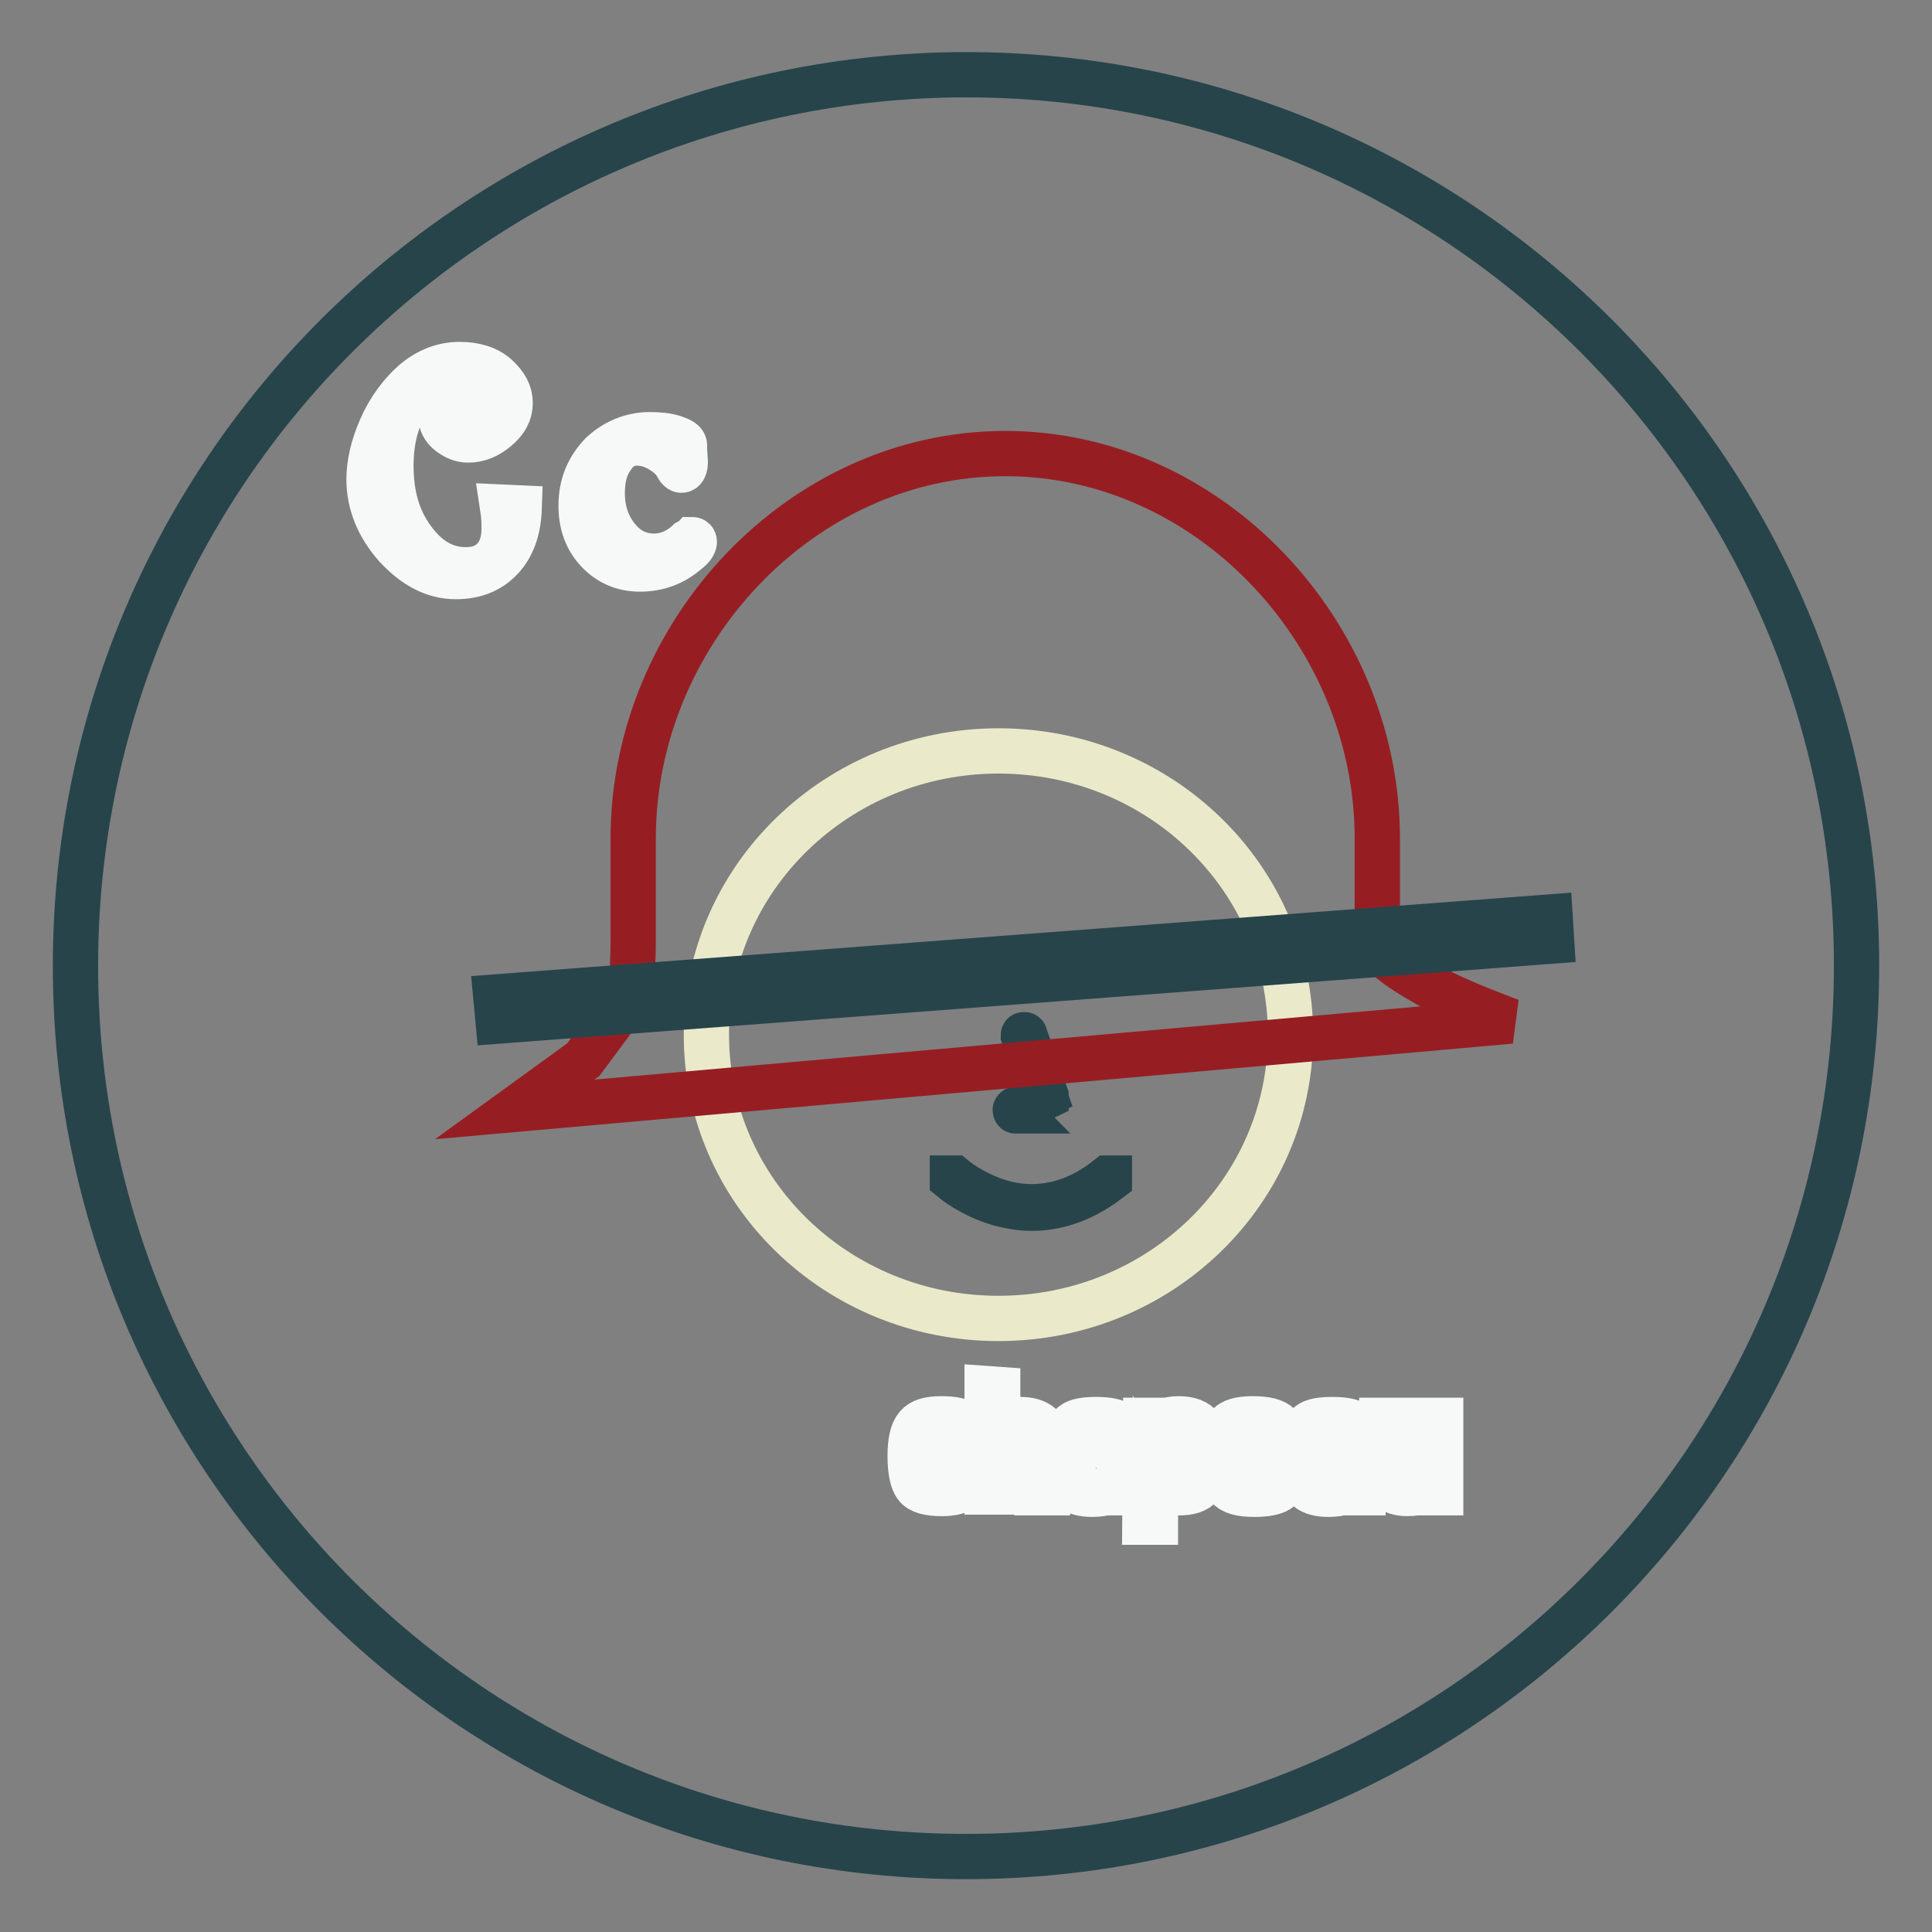 <?xml version="1.0" encoding="utf-8"?>
<!-- Svg Vector Icons : http://www.onlinewebfonts.com/icon -->
<!DOCTYPE svg PUBLIC "-//W3C//DTD SVG 1.1//EN" "http://www.w3.org/Graphics/SVG/1.1/DTD/svg11.dtd">
<svg version="1.1" xmlns="http://www.w3.org/2000/svg" xmlns:xlink="http://www.w3.org/1999/xlink" x="0px" y="0px" viewBox="0 0 256 256" enable-background="new 0 0 256 256" xml:space="preserve">
<rect x="0" y="0" width="256" height="256" fill="#808080" stroke="none"/>
<g> <path stroke-width="6" fill-opacity="0" stroke="#27444b"  d="M10,128c0,65.2,52.8,118,118,118c65.2,0,118-52.8,118-118c0,0,0,0,0-0.1c0-65.2-52.8-118-118-118 C62.8,10,10,62.8,10,128L10,128L10,128z"/> <path stroke-width="6" fill-opacity="0" stroke="#f7f9f9"  d="M68.8,67.3c-0.1,2.9-0.9,5.1-2.4,6.7c-1.5,1.6-3.5,2.4-6,2.4c-2.8,0-5.4-1.3-7.9-4 c-2.4-2.7-3.6-5.7-3.6-8.9c0-2,0.5-4.3,1.6-6.8s2.6-4.5,4.4-6.1c1.8-1.5,3.8-2.3,6-2.3c2,0,3.7,0.5,4.9,1.6s1.8,2.2,1.8,3.5 c0,1.3-0.6,2.4-1.8,3.4c-1.2,1-2.4,1.5-3.8,1.5c-0.8,0-1.6-0.3-2.4-0.9c-0.8-0.6-1.2-1.4-1.2-2.3c0-0.9,0.3-1.6,0.8-2 c0.5-0.5,1.2-0.7,2-0.7c0.6,0,1.1,0.2,1.6,0.6c0.5,0.4,0.7,0.8,0.7,1.2c0,0.6-0.1,1.2-0.4,1.6c-0.3,0.4-0.6,0.6-1,0.6 c-0.4,0-0.7-0.2-0.9-0.6c0.3,0,0.6-0.1,0.9-0.4c0.4-0.3,0.5-0.5,0.5-0.7c0-0.9-0.3-1.3-0.8-1.3c-0.6,0-1.2,0.2-1.7,0.7 c-0.5,0.5-0.8,1.1-0.8,1.7c0,0.4,0.3,0.9,0.8,1.4c0.5,0.5,1.1,0.8,1.8,0.8c0.9,0,1.7-0.4,2.3-1.3s1-1.9,1-3c0-1.1-0.4-2.2-1.2-3.1 C63.5,49.4,62.4,49,61,49c-2.8,0-5.1,1.2-6.7,3.7c-1.7,2.5-2.5,5.5-2.5,9c0,3.9,0.9,7.1,2.9,9.8c1.9,2.6,4.2,4,7,4 c1.7,0,2.9-0.5,3.8-1.5c0.9-1,1.3-2.3,1.3-4c0-0.6,0-1.5-0.2-2.8L68.8,67.3z M86.1,57.6c1.2,0,2.3,0.1,3.2,0.4 c0.9,0.3,1.4,0.6,1.4,1l0,0.6l0.1,1.6c0,0.7-0.2,1.1-0.5,1.1c-0.2,0-0.4-0.2-0.6-0.6c-0.4-0.8-1.2-1.5-2.2-2.1 c-1-0.6-2.1-0.9-3.1-0.9c-1.3,0-2.5,0.6-3.3,1.9c-0.9,1.2-1.3,2.8-1.3,4.8c0,2.3,0.7,4.3,2,5.9c1.3,1.6,2.9,2.4,4.9,2.4 c1.5,0,3.1-0.6,4.5-1.9c0.2-0.1,0.4-0.2,0.5-0.3c0.2,0,0.3,0.1,0.3,0.3c0,0.3-0.3,0.8-1,1.3c-1.7,1.5-3.8,2.3-6.2,2.3 c-2.2,0-4.1-0.8-5.6-2.4c-1.5-1.6-2.2-3.6-2.2-6c0-2.7,0.9-4.9,2.7-6.8C81.4,58.6,83.6,57.6,86.1,57.6z M127.4,194.3h1.4v0.5 c0,2.1-1.3,3.1-4,3.1c-1.7,0-2.9-0.3-3.4-1c-0.5-0.6-0.8-2-0.8-4c0-1.9,0.3-3.2,0.9-3.9c0.6-0.7,1.6-1,3.2-1c1.6,0,2.6,0.2,3.2,0.7 c0.6,0.4,0.9,1.3,0.9,2.6h-1.4v-0.3c0-0.7-0.2-1.2-0.5-1.5c-0.4-0.2-1.1-0.4-2.2-0.4c-1.1,0-1.7,0.2-2,0.7 c-0.3,0.5-0.4,1.5-0.4,3.1c0,1.6,0.2,2.6,0.5,3s1.1,0.7,2.4,0.7c1.1,0,1.8-0.1,2-0.4C127.3,196.1,127.4,195.4,127.4,194.3 L127.4,194.3z M132.2,184.1v5.3l0,0c0.4-0.9,1.3-1.3,3-1.3c2.4,0,3.6,1.1,3.6,3.2v6.5h-1.4v-6.4c0-1.4-0.7-2.2-2.2-2.2 c-1.2,0-2,0.2-2.4,0.6c-0.4,0.4-0.6,1.3-0.6,2.5v5.4h-1.4v-13.7L132.2,184.1L132.2,184.1z M142.8,190.9h-1.4c0-1.1,0.3-1.9,0.8-2.2 c0.5-0.4,1.5-0.6,3-0.6c1.6,0,2.7,0.2,3.2,0.7c0.6,0.5,0.9,1.4,0.9,2.7v6.3h-1.4l0.1-1h0c-0.5,0.8-1.6,1.2-3.3,1.2 c-2.4,0-3.6-1-3.6-2.9c0-1.2,0.3-2,0.8-2.4c0.5-0.4,1.5-0.7,2.9-0.7c1.7,0,2.7,0.3,3,1h0v-1.2c0-1.1-0.1-1.8-0.4-2.1 c-0.3-0.3-1-0.5-2-0.5c-1.7,0-2.6,0.5-2.6,1.4C142.8,190.7,142.8,190.8,142.8,190.9z M145.1,193.1c-1.1,0-1.8,0.1-2.1,0.3 c-0.3,0.2-0.5,0.7-0.5,1.5c0,0.8,0.2,1.3,0.5,1.5c0.3,0.3,1,0.4,2,0.4c2,0,3-0.6,3-1.8c0-0.8-0.2-1.3-0.6-1.5 C146.9,193.2,146.2,193.1,145.1,193.1L145.1,193.1z M151.8,188.2h1.4l-0.1,1.2l0,0c0.5-0.9,1.5-1.4,3.1-1.4c1.4,0,2.4,0.4,2.9,1.1 c0.5,0.7,0.8,2.1,0.8,4c0,1.8-0.3,3.1-0.8,3.7c-0.5,0.7-1.5,1-2.9,1c-1.6,0-2.6-0.4-3.1-1.3h0v5.2h-1.4L151.8,188.2L151.8,188.2z  M155.9,189.2c-1.1,0-1.8,0.2-2.2,0.7c-0.3,0.5-0.5,1.5-0.5,3.1c0,1.5,0.2,2.5,0.5,3c0.4,0.5,1.1,0.7,2.2,0.7 c1.1,0,1.8-0.2,2.1-0.7c0.3-0.5,0.5-1.4,0.5-2.9c0-1.6-0.2-2.7-0.5-3.2C157.8,189.5,157,189.2,155.9,189.2z M168.9,194.9h1.4v0.4 c0,1-0.3,1.7-0.9,2.1c-0.6,0.4-1.7,0.6-3.2,0.6c-1.8,0-2.9-0.3-3.5-1c-0.5-0.6-0.8-2-0.8-4.1c0-1.9,0.3-3.2,0.8-3.9 c0.5-0.7,1.6-1,3.3-1c1.8,0,2.9,0.3,3.5,0.9c0.5,0.6,0.8,1.8,0.8,3.6v0.8h-6.9c0,1.5,0.2,2.5,0.5,2.9c0.3,0.4,1.1,0.6,2.3,0.6 c1.1,0,1.9-0.1,2.2-0.3c0.3-0.2,0.5-0.6,0.5-1.3V194.9L168.9,194.9z M168.9,192.2v-0.5c0-1-0.2-1.7-0.5-2c-0.4-0.3-1.1-0.5-2.2-0.5 c-1.1,0-1.9,0.2-2.2,0.5c-0.3,0.4-0.5,1.2-0.5,2.4H168.9L168.9,192.2z M174.1,190.9h-1.4c0-1.1,0.3-1.9,0.8-2.2 c0.5-0.4,1.5-0.6,3-0.6c1.6,0,2.7,0.2,3.2,0.7c0.6,0.5,0.9,1.4,0.9,2.7v6.3h-1.4l0.1-1h0c-0.5,0.8-1.6,1.2-3.3,1.2 c-2.4,0-3.6-1-3.6-2.9c0-1.2,0.3-2,0.8-2.4c0.5-0.4,1.5-0.7,2.9-0.7c1.7,0,2.7,0.3,3,1h0v-1.2c0-1.1-0.1-1.8-0.4-2.1 c-0.3-0.3-1-0.5-2-0.5c-1.7,0-2.6,0.5-2.6,1.4C174,190.7,174,190.8,174.1,190.9z M176.3,193.1c-1.1,0-1.8,0.1-2.1,0.3 c-0.3,0.2-0.5,0.7-0.5,1.5c0,0.8,0.2,1.3,0.5,1.5c0.3,0.3,1,0.4,2,0.4c2,0,3-0.6,3-1.8c0-0.8-0.2-1.3-0.6-1.5 S177.4,193.1,176.3,193.1L176.3,193.1z M190.9,188.2v9.6h-1.4l0.1-1.3l0,0c-0.5,0.9-1.5,1.4-3.1,1.4c-2.2,0-3.4-1.1-3.4-3.3v-6.4 h1.4v6.3c0,0.9,0.1,1.4,0.4,1.8c0.3,0.3,0.9,0.5,1.7,0.5c1.1,0,1.9-0.2,2.3-0.7c0.4-0.4,0.6-1.2,0.6-2.4v-5.5H190.9L190.9,188.2z" /> <path stroke-width="6" fill-opacity="0" stroke="#eaeaca"  d="M93.6,137.1c0,20.8,17.3,37.6,38.7,37.6c21.4,0,38.7-16.8,38.7-37.6c0-20.8-17.3-37.6-38.7-37.6 C111,99.5,93.6,116.3,93.6,137.1z"/> <path stroke-width="6" fill-opacity="0" stroke="#27444b"  d="M134.6,147.2C134.6,147.2,134.5,147.2,134.6,147.2c-0.1-0.1-0.1-0.2,0-0.2l3.8-1.9l-2.8-7.9 c0-0.1,0-0.1,0.1-0.1s0.1,0,0.1,0.1l2.8,8c0,0,0,0.1,0,0.1L134.6,147.2C134.7,147.2,134.6,147.2,134.6,147.2L134.6,147.2z"/> <path stroke-width="6" fill-opacity="0" stroke="#961e23"  d="M200.2,135.3c0,0-6.3-2.3-9.5-4c-3.9-2.1-8.2-4.7-8.2-6.5v-13.7c0-27.1-22.2-51-49.3-51 c-27.1,0-49.3,23.9-49.3,51v13.7c0,3.2-0.3,3.3,0.3,6.3l-6.9,9.3l-9.1,6.6L200.2,135.3z"/> <path stroke-width="6" fill-opacity="0" stroke="#27444b"  d="M205.6,124.7L66,135.3l-0.3-3.2l139.7-10.6L205.6,124.7z"/> <path stroke-width="6" fill-opacity="0" stroke="#27444b"  d="M136.7,160.1c-1.6,0-3-0.3-4.2-0.6c-3.8-1.1-6.3-3.2-6.3-3.2c0,0,0-0.1,0-0.2c0,0,0.1,0,0.2,0 c0,0,2.5,2.1,6.2,3.2c3.4,1,8.7,1.2,14.2-3.2c0,0,0.1,0,0.2,0c0,0,0,0.1,0,0.2C143.2,159.2,139.7,160.1,136.7,160.1L136.7,160.1z" /></g>
</svg>